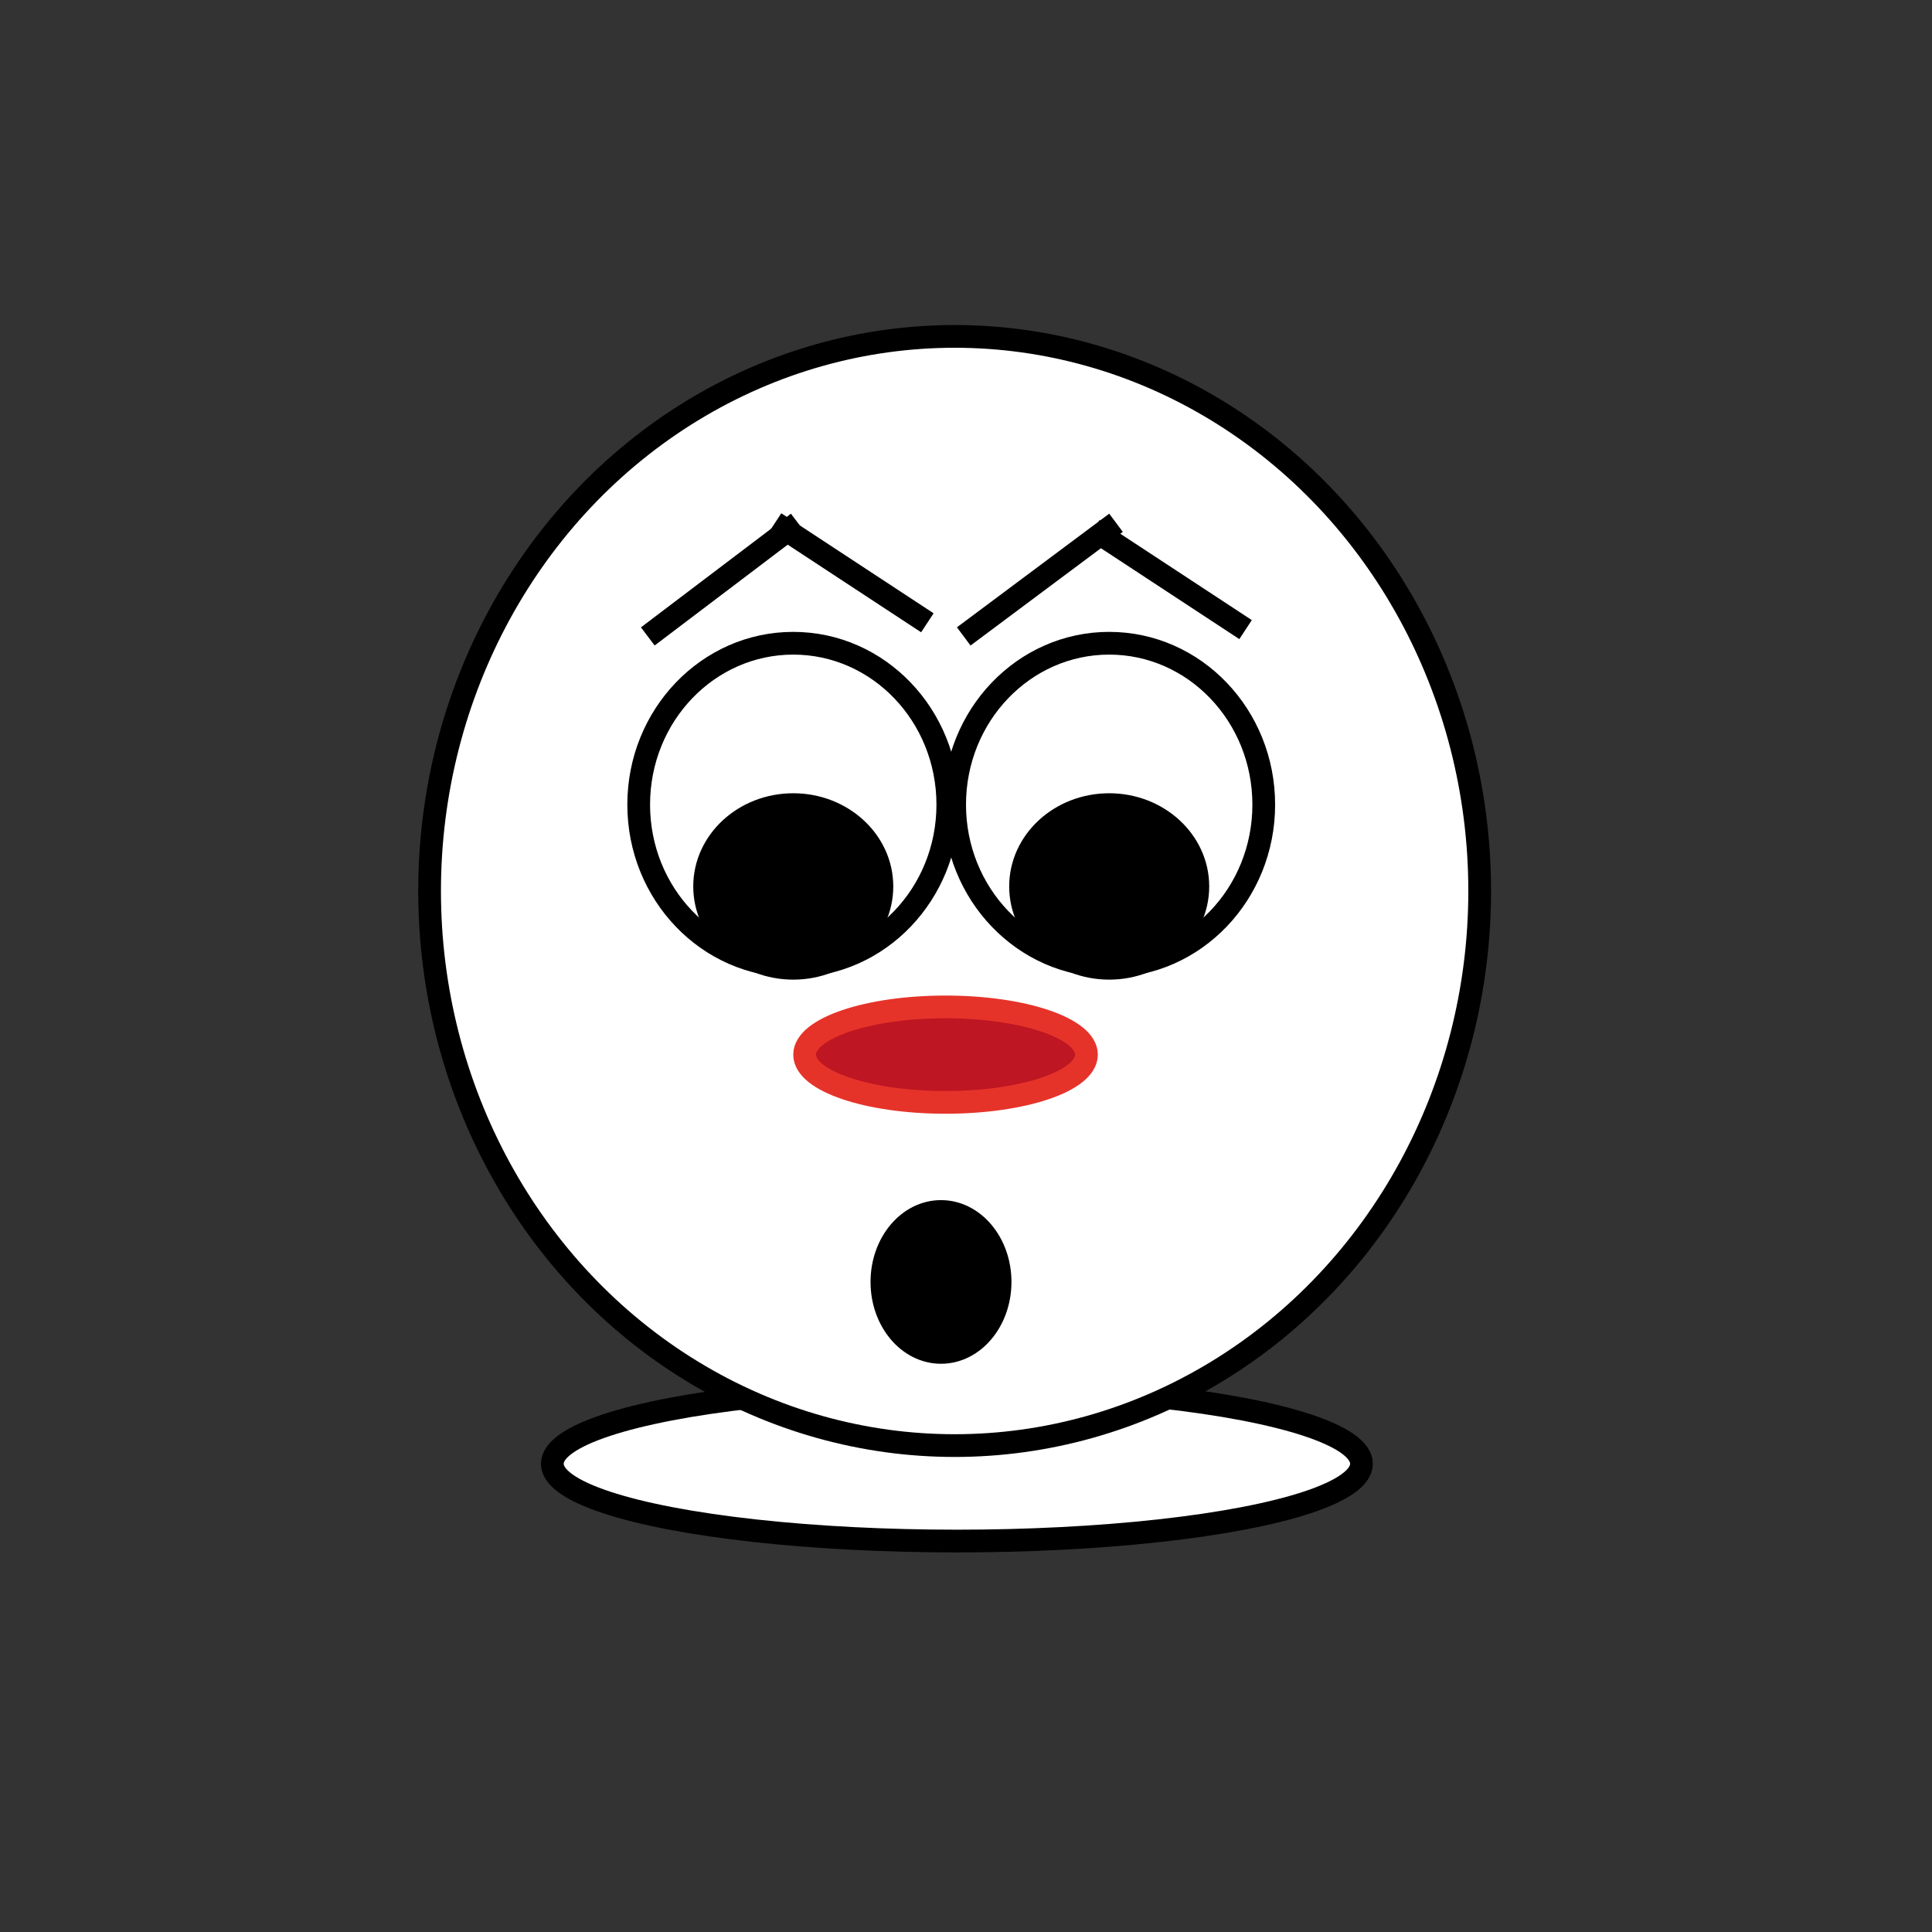 <?xml version="1.0" encoding="utf-8"?>
<!-- Generator: Adobe Illustrator 19.0.0, SVG Export Plug-In . SVG Version: 6.00 Build 0)  -->
<svg version="1.1" xmlns="http://www.w3.org/2000/svg" xmlns:xlink="http://www.w3.org/1999/xlink" x="0px" y="0px"
	 viewBox="0 0 85 85" style="enable-background:new 0 0 85 85;" xml:space="preserve">
<rect x="0" y="0" width="85" height="85" fill="#333333" stroke="none"/>
<style type="text/css">
	.st0{fill:#FFFFFF;stroke:#000000;stroke-miterlimit:10;}
	.st1{stroke:#000000;stroke-miterlimit:10;}
	.st2{fill:#BE1622;stroke:#E6332A;stroke-miterlimit:10;}
	.st3{fill:none;stroke:#000000;stroke-miterlimit:10;}
</style>
<g id="Livello_8">
</g>
<g id="Livello_2">
	<ellipse class="st0" cx="42.1" cy="64.4" rx="17.8" ry="3.4"/>
</g>
<g id="Livello_1">
	<ellipse class="st0" cx="42" cy="39.2" rx="23.1" ry="24.4"/>
</g>
<g id="Livello_3">
	<ellipse class="st0" cx="34.9" cy="35.4" rx="6.8" ry="7.1"/>
	<ellipse class="st0" cx="48.8" cy="35.4" rx="6.8" ry="7.1"/>
</g>
<g id="Livello_4">
	<ellipse class="st1" cx="34.9" cy="39" rx="3.9" ry="3.6"/>
	<ellipse class="st1" cx="48.8" cy="39" rx="3.9" ry="3.6"/>
</g>
<g id="Livello_5">
	<ellipse class="st1" cx="41.4" cy="56.4" rx="2.6" ry="3.1"/>
</g>
<g id="Livello_6">
	<ellipse class="st2" cx="41.6" cy="46.4" rx="6.2" ry="2.1"/>
</g>
<g id="Livello_7">
	<line class="st3" x1="28.5" y1="28" x2="35.1" y2="23"/>
	<line class="st3" x1="34.1" y1="23" x2="40.8" y2="27.4"/>
	<line class="st3" x1="48.1" y1="23.3" x2="54.8" y2="27.7"/>
	<line class="st3" x1="42.4" y1="28" x2="49.1" y2="23"/>
</g>
</svg>
